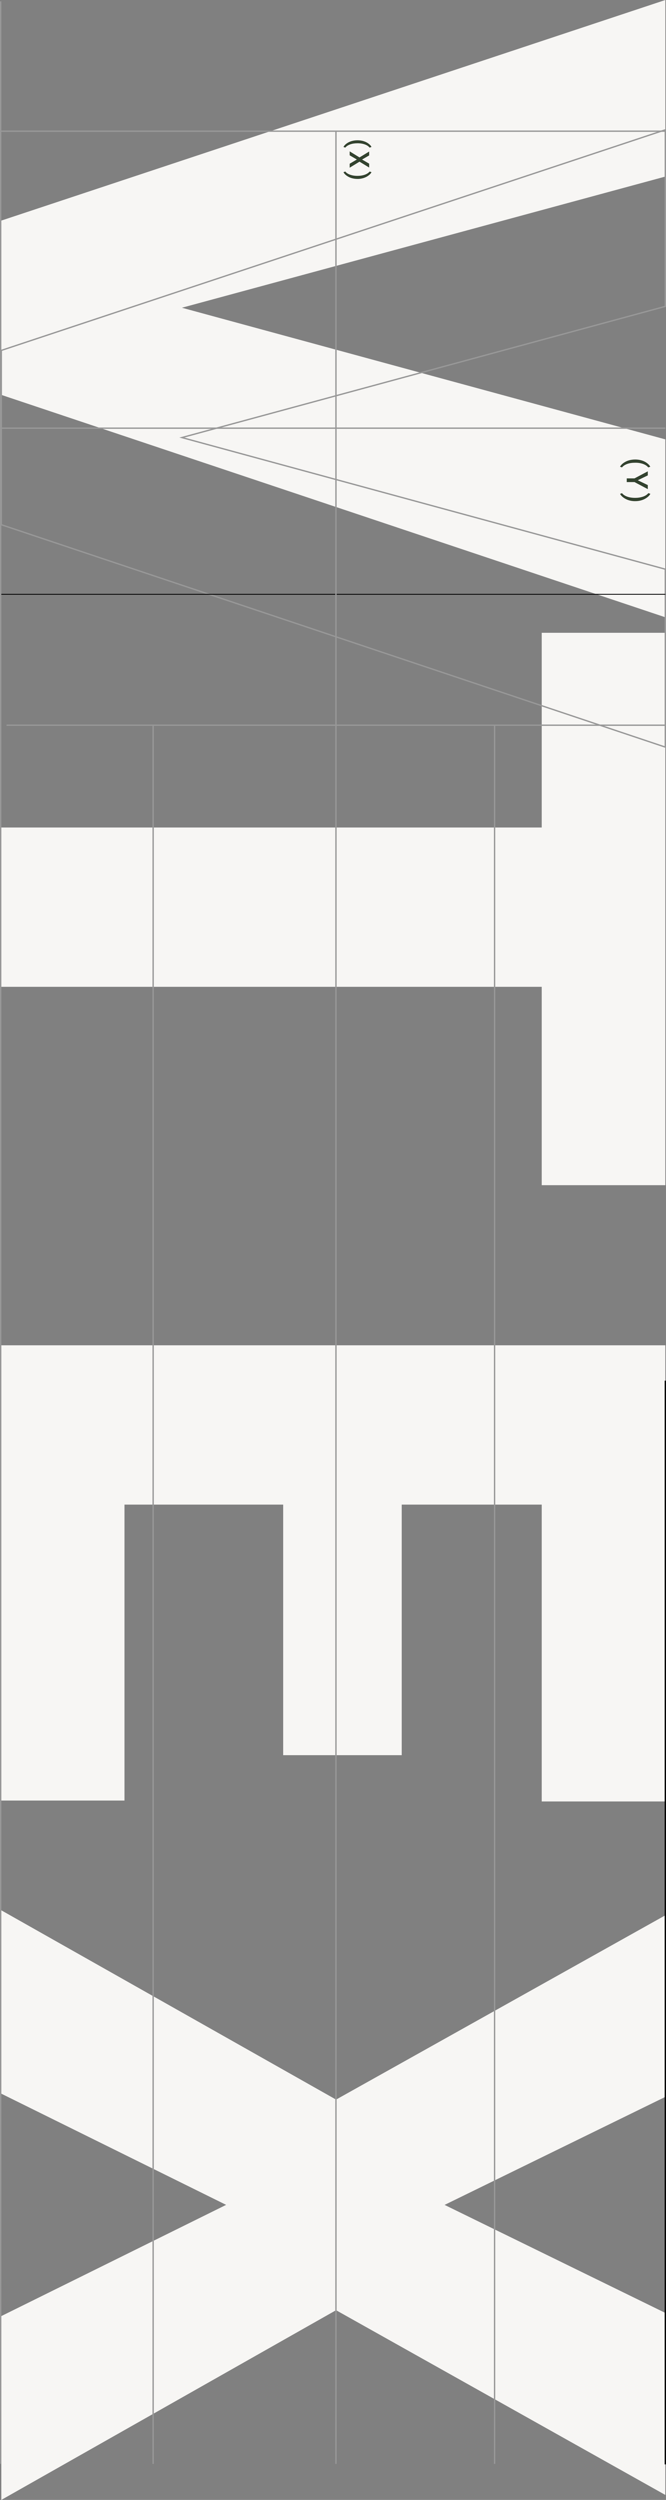 <?xml version="1.0" encoding="UTF-8"?>
<svg id="_圖層_2" data-name="圖層 2" xmlns="http://www.w3.org/2000/svg" width="191.7" height="718.85" viewBox="0 0 191.7 718.85">
  <rect x="0" y="0" width="191.7" height="718.85" fill="#808080" stroke="none"/>
  <g id="_圖層_1-2" data-name="圖層 1">
    <path d="m52.36,88.49l139.14,37.85v51.16L.38,113.55v-50.12L191.51,0v50.77L52.36,88.49Z" fill="#f7f6f4"/>
    <g>
      <path d="m155.93,340.8v-57.04H.38v-45.81h155.55v-55.99h35.57v158.84h-35.57Z" fill="#f7f6f4"/>
      <path d="m81.51,504.7v-72.05h-45.68v85.1H.38v-130.91h191.12v131.17h-35.57v-85.36h-40.3v72.05h-34.13Z" fill="#f7f6f4"/>
      <path d="m127.97,634.02l63.53,31.06v52.34l-94.77-53.12L.38,718.85v-52.86l64.71-31.98L.38,602.04v-52.73l96.35,54.43,94.77-52.99v52.21l-63.53,31.06Z" fill="#f7f6f4"/>
    </g>
    <path d="m52.36,125.82l139.14,37.85v51.16L.38,150.88v-50.12l191.12-63.43v50.77L52.36,125.82Z" fill="none" stroke="#989898" stroke-miterlimit="10" stroke-width=".39"/>
    <line x1="142.36" y1="208.53" x2="142.36" y2="708.49" fill="none" stroke="#989898" stroke-miterlimit="10" stroke-width=".39"/>
    <line x1="96.7" y1="208.53" x2="96.7" y2="708.49" fill="none" stroke="#989898" stroke-miterlimit="10" stroke-width=".39"/>
    <line x1="44.08" y1="208.53" x2="44.08" y2="708.49" fill="none" stroke="#989898" stroke-miterlimit="10" stroke-width=".39"/>
    <line x1=".2" y1=".39" x2=".2" y2="708.49" fill="none" stroke="#989898" stroke-miterlimit="10" stroke-width=".39"/>
    <line x1="191.51" y1="170.89" x2=".38" y2="170.89" fill="none" stroke="#000" stroke-miterlimit="10" stroke-width=".24"/>
    <g>
      <path d="m102.93,40.34c.59,0,1.16.08,1.69.24s1.01.39,1.43.7c.42.31.71.63.88.98l-.55.19c-.27-.36-.69-.66-1.26-.88s-1.21-.35-1.94-.37h-.33c-.78,0-1.47.11-2.08.33-.61.22-1.07.53-1.39.92l-.52-.19c.17-.34.47-.67.89-.98.42-.31.9-.54,1.43-.7.53-.16,1.11-.24,1.75-.24Z" fill="#32422e"/>
      <path d="m104.23,45.88l2.03,1.18v1.12l-2.78-1.69-2.83,1.73v-1.14l2.06-1.21-2.06-1.21v-1.13l2.83,1.74,2.78-1.7v1.12l-2.03,1.18Z" fill="#32422e"/>
      <path d="m102.87,51.45c-.57,0-1.12-.08-1.65-.23s-1.01-.39-1.45-.71-.74-.65-.9-1l.52-.19c.3.39.75.69,1.36.91s1.31.34,2.1.34h.09c.71,0,1.36-.1,1.95-.29.59-.2,1.06-.48,1.41-.84l.11-.12.52.19c-.16.33-.44.65-.85.95-.41.31-.86.54-1.36.71-.5.16-1.02.26-1.55.28h-.3Z" fill="#32422e"/>
    </g>
    <line x1="191.51" y1="37.72" x2=".38" y2="37.72" fill="none" stroke="#989898" stroke-miterlimit="10" stroke-width=".39"/>
    <line x1="191.51" y1="208.53" x2="1.89" y2="208.53" fill="none" stroke="#989898" stroke-miterlimit="10" stroke-width=".39"/>
    <line x1="96.7" y1="37.72" x2="96.7" y2="208.53" fill="none" stroke="#989898" stroke-miterlimit="10" stroke-width=".39"/>
    <line x1=".38" y1="123.12" x2="191.51" y2="123.12" fill="none" stroke="#989898" stroke-miterlimit="10" stroke-width=".39"/>
    <path d="m191.51,708.63v-311.62" fill="none" stroke="#000" stroke-miterlimit="10" stroke-width=".39"/>
    <g>
      <path d="m182.86,132.13c.64,0,1.25.09,1.82.26.58.17,1.09.42,1.54.76.45.33.77.69.96,1.06l-.59.2c-.3-.39-.75-.71-1.36-.95-.61-.24-1.31-.38-2.09-.4h-.36c-.84,0-1.59.11-2.25.35-.66.24-1.16.57-1.5,1l-.56-.2c.18-.37.5-.72.96-1.06.46-.33.97-.59,1.54-.76.57-.17,1.2-.26,1.89-.26Z" fill="#32422e"/>
      <path d="m183.59,138.1l2.87,1.39v1.16l-3.83-2.03h-2.23v-1.06h2.23l3.83-2.03v1.17l-2.87,1.39Z" fill="#32422e"/>
      <path d="m182.8,144.11c-.62,0-1.21-.08-1.78-.25-.57-.17-1.09-.43-1.56-.77-.47-.34-.79-.7-.98-1.08l.56-.2c.32.42.81.75,1.47.99.66.24,1.42.36,2.27.36h.1c.77,0,1.47-.11,2.11-.32s1.14-.51,1.52-.91l.12-.13.57.2c-.17.35-.48.7-.92,1.03-.44.33-.93.59-1.47.77-.54.18-1.1.28-1.68.3h-.32Z" fill="#32422e"/>
    </g>
  </g>
</svg>